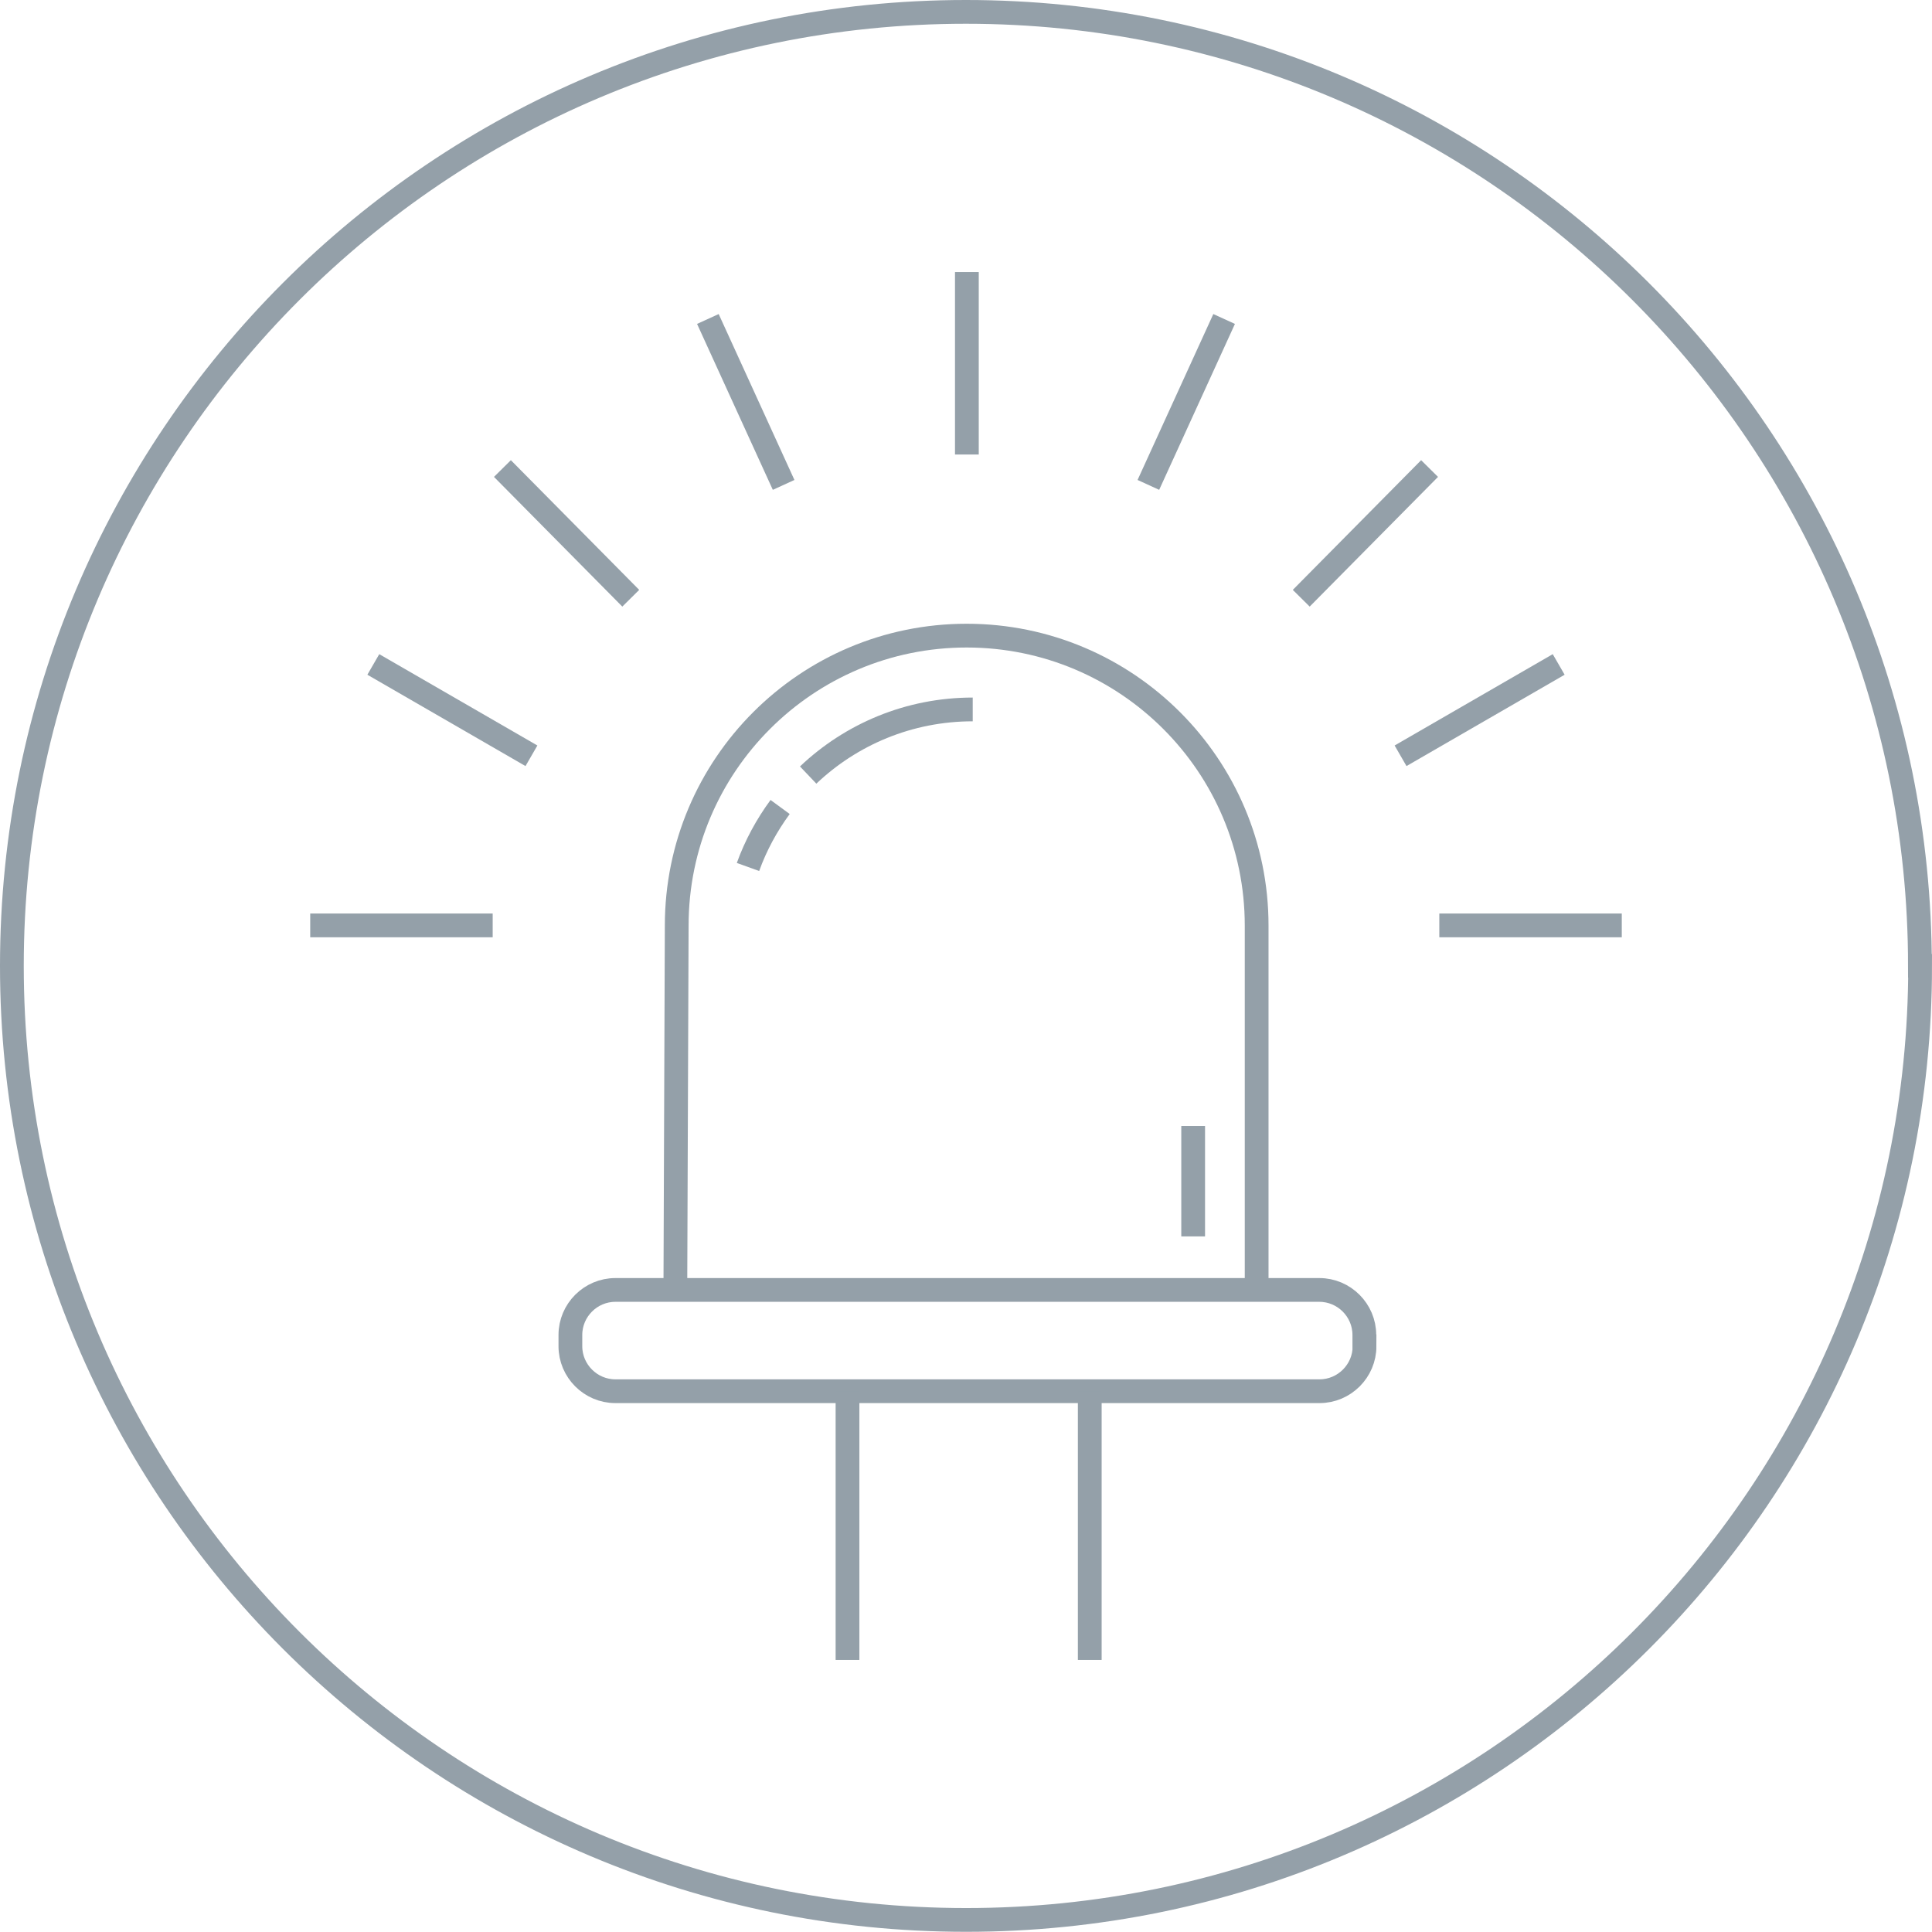 <?xml version="1.0" encoding="UTF-8"?>
<svg id="Livello_2" data-name="Livello 2" xmlns="http://www.w3.org/2000/svg" viewBox="0 0 99.21 99.21">
  <defs>
    <style>
      .cls-1 {
        fill: none;
        stroke: #94a0a9;
        stroke-miterlimit: 10;
        stroke-width: 1.22px;
      }
    </style>
  </defs>
  <g id="guide">
    <g>
      <path class="cls-1" d="m98.6,49.6c0,27.06-21.93,48.99-48.99,48.99S.61,76.66.61,49.6,22.55.61,49.6.61s48.99,21.93,48.99,48.99Z"/>
      <g>
        <line class="cls-1" x1="80.04" y1="34.12" x2="71.92" y2="38.81"/>
        <line class="cls-1" x1="73.41" y1="24.06" x2="66.82" y2="30.72"/>
        <line class="cls-1" x1="62.86" y1="16.38" x2="58.97" y2="24.9"/>
        <line class="cls-1" x1="83.28" y1="47.52" x2="73.91" y2="47.52"/>
        <g>
          <line class="cls-1" x1="19.17" y1="34.12" x2="27.29" y2="38.81"/>
          <line class="cls-1" x1="25.8" y1="24.06" x2="32.39" y2="30.72"/>
          <line class="cls-1" x1="36.35" y1="16.38" x2="40.24" y2="24.9"/>
          <line class="cls-1" x1="15.93" y1="47.52" x2="25.3" y2="47.52"/>
        </g>
        <line class="cls-1" x1="49.65" y1="13.97" x2="49.65" y2="23.34"/>
        <path class="cls-1" d="m34.68,66.14l.07-18.61c0-8.23,6.67-14.89,14.89-14.89s14.89,6.67,14.89,14.89v18.61"/>
        <path class="cls-1" d="m41.5,39.8c2.2-2.09,5.18-3.37,8.45-3.37"/>
        <path class="cls-1" d="m38.41,44.52c.4-1.11.96-2.14,1.65-3.08"/>
        <line class="cls-1" x1="61.27" y1="57.82" x2="61.27" y2="63.49"/>
        <path class="cls-1" d="m70.07,69.13c0,1.27-1.04,2.31-2.31,2.31H31.6c-1.27,0-2.31-1.04-2.31-2.31v-.58c0-1.27,1.04-2.31,2.31-2.31h36.15c1.27,0,2.31,1.04,2.31,2.31v.58Z"/>
        <line class="cls-1" x1="43.52" y1="85.24" x2="43.52" y2="71.44"/>
        <line class="cls-1" x1="55.96" y1="85.24" x2="55.96" y2="71.44"/>
      </g>
    </g>
  </g>
</svg>